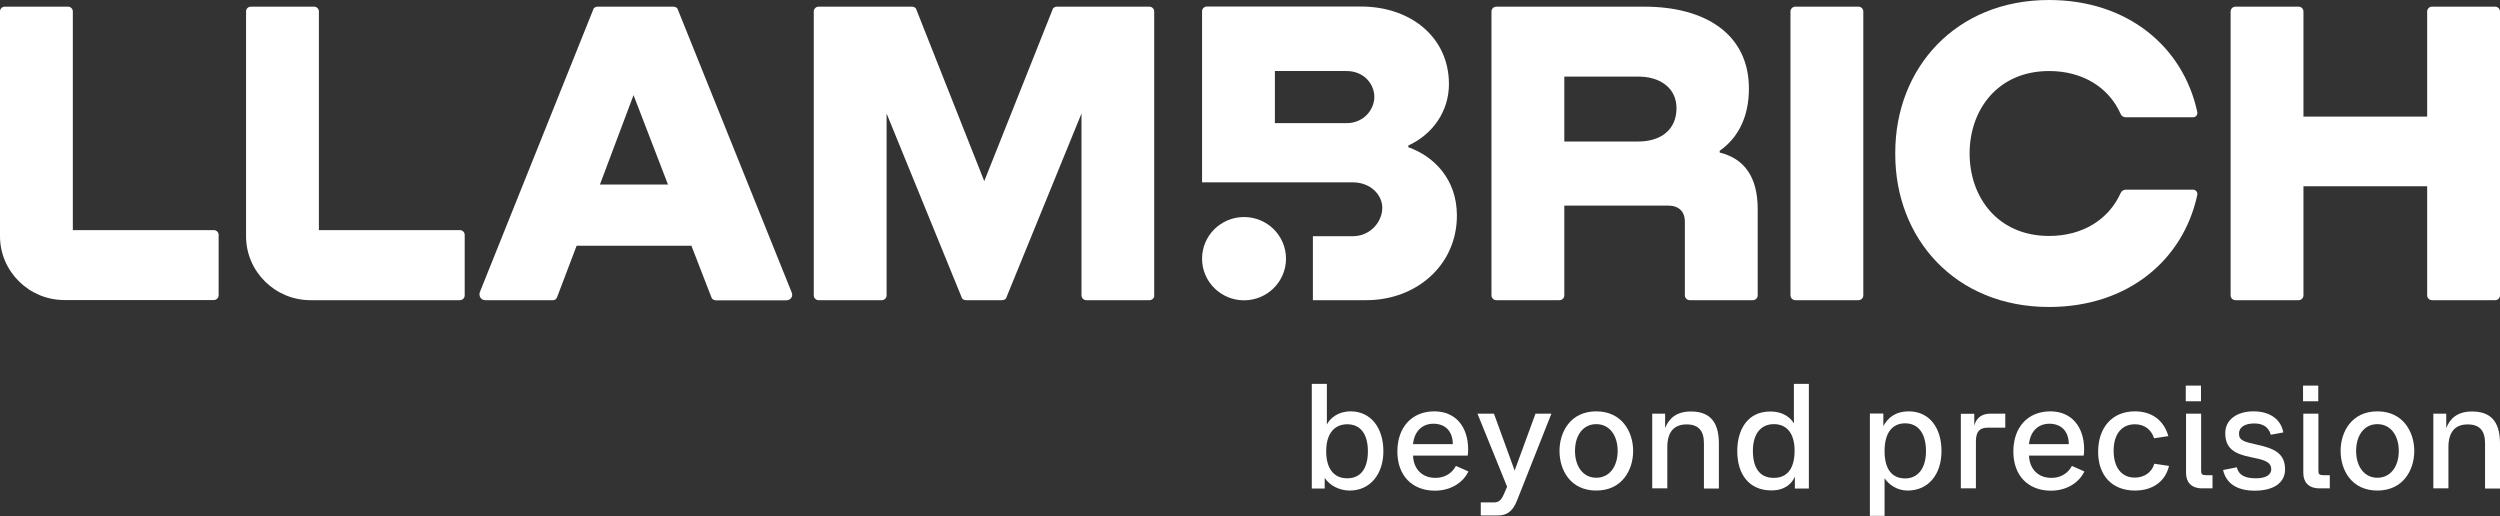 <?xml version="1.0" encoding="UTF-8"?>
<svg xmlns="http://www.w3.org/2000/svg" width="344" height="71" viewBox="0 0 344 71" fill="none">
  <rect x="0" y="0" width="344" height="71" fill="#333333" stroke="none"/>
  <g clip-path="url(#clip0_313_5826)">
    <path d="M0 1.573C0 1.198 0.302 0.917 0.661 0.917H9.361C9.72 0.917 10.022 1.217 10.022 1.573V31.662H29.423C29.782 31.662 30.084 31.961 30.084 32.317V40.63C30.084 40.986 29.782 41.286 29.423 41.286H8.851C3.982 41.286 0 37.335 0 32.504V1.573Z" fill="white"></path>
    <path d="M33.858 1.573C33.858 1.198 34.16 0.917 34.519 0.917H43.219C43.578 0.917 43.88 1.217 43.88 1.573V31.662H63.282C63.64 31.662 63.942 31.961 63.942 32.317V40.649C63.942 41.005 63.64 41.304 63.282 41.304H42.71C37.841 41.304 33.858 37.354 33.858 32.523V1.573Z" fill="white"></path>
    <path d="M98.423 41.304C98.178 41.304 97.933 41.117 97.876 40.874L95.139 33.815H79.343L76.662 40.874C76.606 41.117 76.361 41.304 76.115 41.304H66.754C66.207 41.304 65.848 40.761 66.018 40.218L81.645 1.273C81.702 1.03 82.004 0.917 82.249 0.917H92.648C92.893 0.917 93.195 1.03 93.252 1.273L108.936 40.237C109.181 40.836 108.747 41.323 108.199 41.323H98.404L98.423 41.304ZM82.551 25.389H91.912L87.175 13.088L82.551 25.389Z" fill="white"></path>
    <path d="M158.836 40.649C158.836 41.005 158.534 41.304 158.175 41.304H149.475C149.116 41.304 148.814 41.005 148.814 40.649V15.616L138.472 40.949C138.415 41.192 138.113 41.304 137.868 41.304H132.942C132.697 41.304 132.395 41.192 132.338 40.949L121.996 15.616V40.649C121.996 41.005 121.694 41.304 121.335 41.304H112.635C112.276 41.304 111.974 41.005 111.974 40.649V1.573C111.974 1.217 112.276 0.917 112.635 0.917H125.468C125.714 0.917 126.016 1.03 126.072 1.273L135.433 24.921L144.851 1.273C144.908 1.03 145.21 0.917 145.455 0.917H158.157C158.515 0.917 158.817 1.217 158.817 1.573V40.649H158.836Z" fill="white"></path>
    <path d="M205.887 41.304C205.528 41.304 205.226 41.005 205.226 40.649V1.573C205.226 1.217 205.528 0.917 205.887 0.917H226.251C234.762 0.917 240.651 4.775 240.651 12.189C240.651 16.046 239.198 18.948 236.631 20.746V20.989C240.028 21.832 241.859 24.36 241.859 28.759V40.649C241.859 41.005 241.557 41.304 241.198 41.304H232.498C232.139 41.304 231.837 41.005 231.837 40.649V30.52C231.837 29.078 230.988 28.291 229.535 28.291H215.248V40.649C215.248 41.005 214.946 41.304 214.587 41.304H205.887ZM215.248 19.473H225.401C228.553 19.473 230.686 17.844 230.686 14.885C230.686 12.114 228.44 10.541 225.458 10.541H215.248V19.473Z" fill="white"></path>
    <path d="M246.37 1.573C246.37 1.217 246.672 0.917 247.03 0.917H255.731C256.089 0.917 256.391 1.217 256.391 1.573V40.649C256.391 41.005 256.089 41.304 255.731 41.304H247.03C246.672 41.304 246.37 41.005 246.37 40.649V1.573Z" fill="white"></path>
    <path d="M333.978 1.573C333.978 1.217 334.28 0.917 334.639 0.917H343.339C343.698 0.917 344 1.217 344 1.573V40.649C344 41.005 343.698 41.304 343.339 41.304H334.639C334.28 41.304 333.978 41.005 333.978 40.649V25.633H316.955V40.649C316.955 41.005 316.653 41.304 316.294 41.304H307.594C307.235 41.304 306.933 41.005 306.933 40.649V1.573C306.933 1.217 307.235 0.917 307.594 0.917H316.294C316.653 0.917 316.955 1.217 316.955 1.573V16.046H333.978V1.573Z" fill="white"></path>
    <path d="M260.789 20.989C260.789 9.418 269.055 0 281.945 0C292.816 0 300.441 6.497 302.347 15.428C302.423 15.803 302.14 16.14 301.762 16.14H292.495C292.193 16.14 291.91 15.953 291.797 15.672C290.174 12.021 286.569 9.774 281.964 9.774C274.849 9.774 271.018 15.147 271.018 21.12C271.018 27.093 274.849 32.467 281.964 32.467C286.55 32.467 290.155 30.22 291.797 26.569C291.929 26.288 292.193 26.101 292.495 26.101H301.762C302.14 26.101 302.423 26.438 302.347 26.812C300.441 35.743 292.835 42.24 281.945 42.24C269.055 42.24 260.789 32.841 260.789 21.251" fill="white"></path>
    <path d="M193.789 20.259V20.015C197.129 18.499 199.375 15.316 199.375 11.571C199.375 5.112 194.091 0.899 187.278 0.899H166.064C165.706 0.899 165.404 1.198 165.404 1.554V25.09H186.126C188.618 25.09 190.203 26.831 190.203 28.591C190.203 30.52 188.561 32.504 186.126 32.504H180.653V41.304H188.014C194.827 41.304 200.47 36.548 200.47 29.658C200.47 24.659 197.318 21.513 193.789 20.259ZM185.277 16.945H175.425V9.774H185.277C187.712 9.774 189.108 11.59 189.108 13.331C189.108 15.072 187.655 16.945 185.277 16.945Z" fill="white"></path>
    <path d="M171.179 29.864C167.989 29.864 165.404 32.429 165.404 35.594C165.404 38.758 167.989 41.323 171.179 41.323C174.369 41.323 176.954 38.758 176.954 35.594C176.954 32.429 174.369 29.864 171.179 29.864Z" fill="white"></path>
    <path d="M182.277 65.776V67.218H180.502V52.819H182.578V58.418C183.013 57.538 184.126 56.602 185.844 56.602C188.637 56.602 190.354 58.886 190.354 62.087C190.354 65.289 188.486 67.499 185.73 67.499C184.277 67.499 182.975 66.806 182.277 65.757V65.776ZM188.222 62.106C188.222 59.522 187.051 58.38 185.372 58.38C183.692 58.38 182.484 59.56 182.484 62.106C182.484 64.278 183.39 65.814 185.372 65.814C187.353 65.814 188.222 64.297 188.222 62.106Z" fill="white"></path>
    <path d="M192.279 62.125C192.279 58.792 194.261 56.602 197.375 56.602C200.244 56.602 202.018 58.68 202.018 61.844C202.018 62.088 201.999 62.462 201.961 62.687H194.431C194.506 64.559 195.695 65.757 197.526 65.757C198.772 65.757 199.791 65.139 200.338 64.11L202.056 64.877C201.263 66.506 199.508 67.517 197.451 67.517C194.28 67.517 192.279 65.402 192.279 62.144V62.125ZM197.243 58.305C195.658 58.305 194.601 59.391 194.431 61.114H199.904C199.904 59.373 198.904 58.305 197.224 58.305H197.243Z" fill="white"></path>
    <path d="M203.754 69.128H205.585C206.132 69.128 206.529 68.922 206.906 68.061L207.378 66.975L203.301 56.92H205.566L208.416 64.746L211.285 56.92H213.474L208.737 68.884C208.133 70.42 207.302 70.925 206.113 70.925H203.754V69.109V69.128Z" fill="white"></path>
    <path d="M214.587 62.05C214.587 59.429 216.097 56.602 219.645 56.602C223.194 56.602 224.722 59.448 224.722 62.05C224.722 64.653 223.212 67.499 219.645 67.499C216.078 67.499 214.587 64.671 214.587 62.05ZM222.59 62.05C222.59 59.897 221.457 58.362 219.645 58.362C217.834 58.362 216.72 59.897 216.72 62.05C216.72 64.203 217.852 65.739 219.645 65.739C221.438 65.739 222.59 64.222 222.59 62.05Z" fill="white"></path>
    <path d="M229.12 56.92V58.904C229.648 57.556 230.686 56.62 232.687 56.62C235.725 56.62 236.518 58.605 236.518 61.058V67.218H234.461V60.983C234.461 59.223 233.668 58.399 232.083 58.399C230.384 58.399 229.422 59.391 229.422 61.526V67.199H227.346V56.92H229.12Z" fill="white"></path>
    <path d="M239.047 62.05C239.047 59.373 240.274 56.62 243.614 56.62C245.332 56.62 246.388 57.463 246.841 58.268V52.819H248.899V67.218H246.974V65.589C246.577 66.488 245.671 67.48 243.746 67.48C240.689 67.48 239.047 65.289 239.047 62.069V62.05ZM246.936 62.013C246.936 59.541 245.785 58.361 244.086 58.361C242.387 58.361 241.198 59.579 241.198 62.031C241.198 64.297 242.067 65.757 244.067 65.757C246.068 65.757 246.936 64.278 246.936 62.013Z" fill="white"></path>
    <path d="M259.146 56.92V58.624C259.826 57.425 260.864 56.602 262.638 56.602C265.488 56.602 267.149 58.867 267.149 62.069C267.149 65.271 265.356 67.499 262.487 67.499C261.071 67.499 259.901 66.712 259.316 65.795V70.981H257.297V56.901H259.146V56.92ZM265.016 62.069C265.016 59.728 264.016 58.249 262.147 58.249C260.43 58.249 259.316 59.485 259.316 62.069C259.316 64.653 260.411 65.832 262.147 65.832C263.884 65.832 265.016 64.484 265.016 62.069Z" fill="white"></path>
    <path d="M271.66 56.939V58.568C271.98 57.351 272.849 56.92 273.887 56.92H275.925V58.849H273.49C272.415 58.849 271.886 59.373 271.886 60.739V67.199H269.81V56.939H271.66Z" fill="white"></path>
    <path d="M277.038 62.125C277.038 58.792 279.02 56.602 282.134 56.602C285.003 56.602 286.777 58.68 286.777 61.844C286.777 62.088 286.758 62.462 286.72 62.687H279.19C279.265 64.559 280.454 65.757 282.285 65.757C283.53 65.757 284.55 65.139 285.097 64.11L286.814 64.877C286.022 66.506 284.266 67.517 282.209 67.517C279.039 67.517 277.038 65.402 277.038 62.144V62.125ZM282.002 58.305C280.416 58.305 279.359 59.391 279.19 61.114H284.663C284.663 59.373 283.663 58.305 281.983 58.305H282.002Z" fill="white"></path>
    <path d="M288.702 62.163C288.702 58.905 290.571 56.602 293.76 56.602C296.082 56.602 297.742 57.819 298.365 60.009L296.402 60.309C296.025 59.129 295.1 58.38 293.76 58.38C291.986 58.38 290.835 59.691 290.835 62.031C290.835 64.241 291.873 65.72 293.741 65.72C295.044 65.72 296.082 65.008 296.44 63.81L298.46 64.11C297.931 66.282 296.195 67.499 293.76 67.499C290.703 67.499 288.702 65.514 288.702 62.163Z" fill="white"></path>
    <path d="M302.857 53.063V55.216H300.762V53.063H302.857ZM300.799 65.083V56.92H302.875V64.728C302.875 65.214 302.951 65.383 303.574 65.383H304.442V67.199H302.989C301.479 67.18 300.799 66.3 300.799 65.083Z" fill="white"></path>
    <path d="M305.914 64.671L307.783 64.297C308.047 65.383 308.915 65.814 310.387 65.814C311.633 65.814 312.52 65.439 312.52 64.559C312.52 63.492 311.406 63.248 309.651 62.893C307.443 62.443 306.197 61.694 306.197 59.597C306.197 57.781 307.764 56.602 310.085 56.602C312.407 56.602 313.879 57.762 314.181 59.504L312.463 59.822C312.161 58.736 311.35 58.268 310.18 58.268C308.896 58.268 308.085 58.773 308.085 59.672C308.085 60.627 308.802 60.796 310.652 61.208C312.86 61.694 314.426 62.35 314.426 64.578C314.426 66.544 312.69 67.517 310.255 67.517C307.67 67.517 306.292 66.413 305.896 64.671H305.914Z" fill="white"></path>
    <path d="M318.993 53.063V55.216H316.898V53.063H318.993ZM316.936 65.083V56.92H319.012V64.728C319.012 65.214 319.088 65.383 319.711 65.383H320.579V67.199H319.125C317.616 67.18 316.936 66.3 316.936 65.083Z" fill="white"></path>
    <path d="M322.069 62.05C322.069 59.429 323.579 56.602 327.127 56.602C330.675 56.602 332.204 59.448 332.204 62.05C332.204 64.653 330.694 67.499 327.127 67.499C323.56 67.499 322.069 64.671 322.069 62.05ZM330.072 62.05C330.072 59.897 328.939 58.362 327.127 58.362C325.316 58.362 324.202 59.897 324.202 62.05C324.202 64.203 325.334 65.739 327.127 65.739C328.92 65.739 330.072 64.222 330.072 62.05Z" fill="white"></path>
    <path d="M336.602 56.92V58.904C337.13 57.556 338.168 56.62 340.169 56.62C343.207 56.62 344 58.605 344 61.058V67.218H341.943V60.983C341.943 59.223 341.15 58.399 339.565 58.399C337.866 58.399 336.904 59.391 336.904 61.526V67.199H334.828V56.92H336.602Z" fill="white"></path>
  </g>
  <defs>
    <clipPath id="clip0_313_5826">
      <rect width="344" height="71" fill="white"></rect>
    </clipPath>
  </defs>
</svg>
